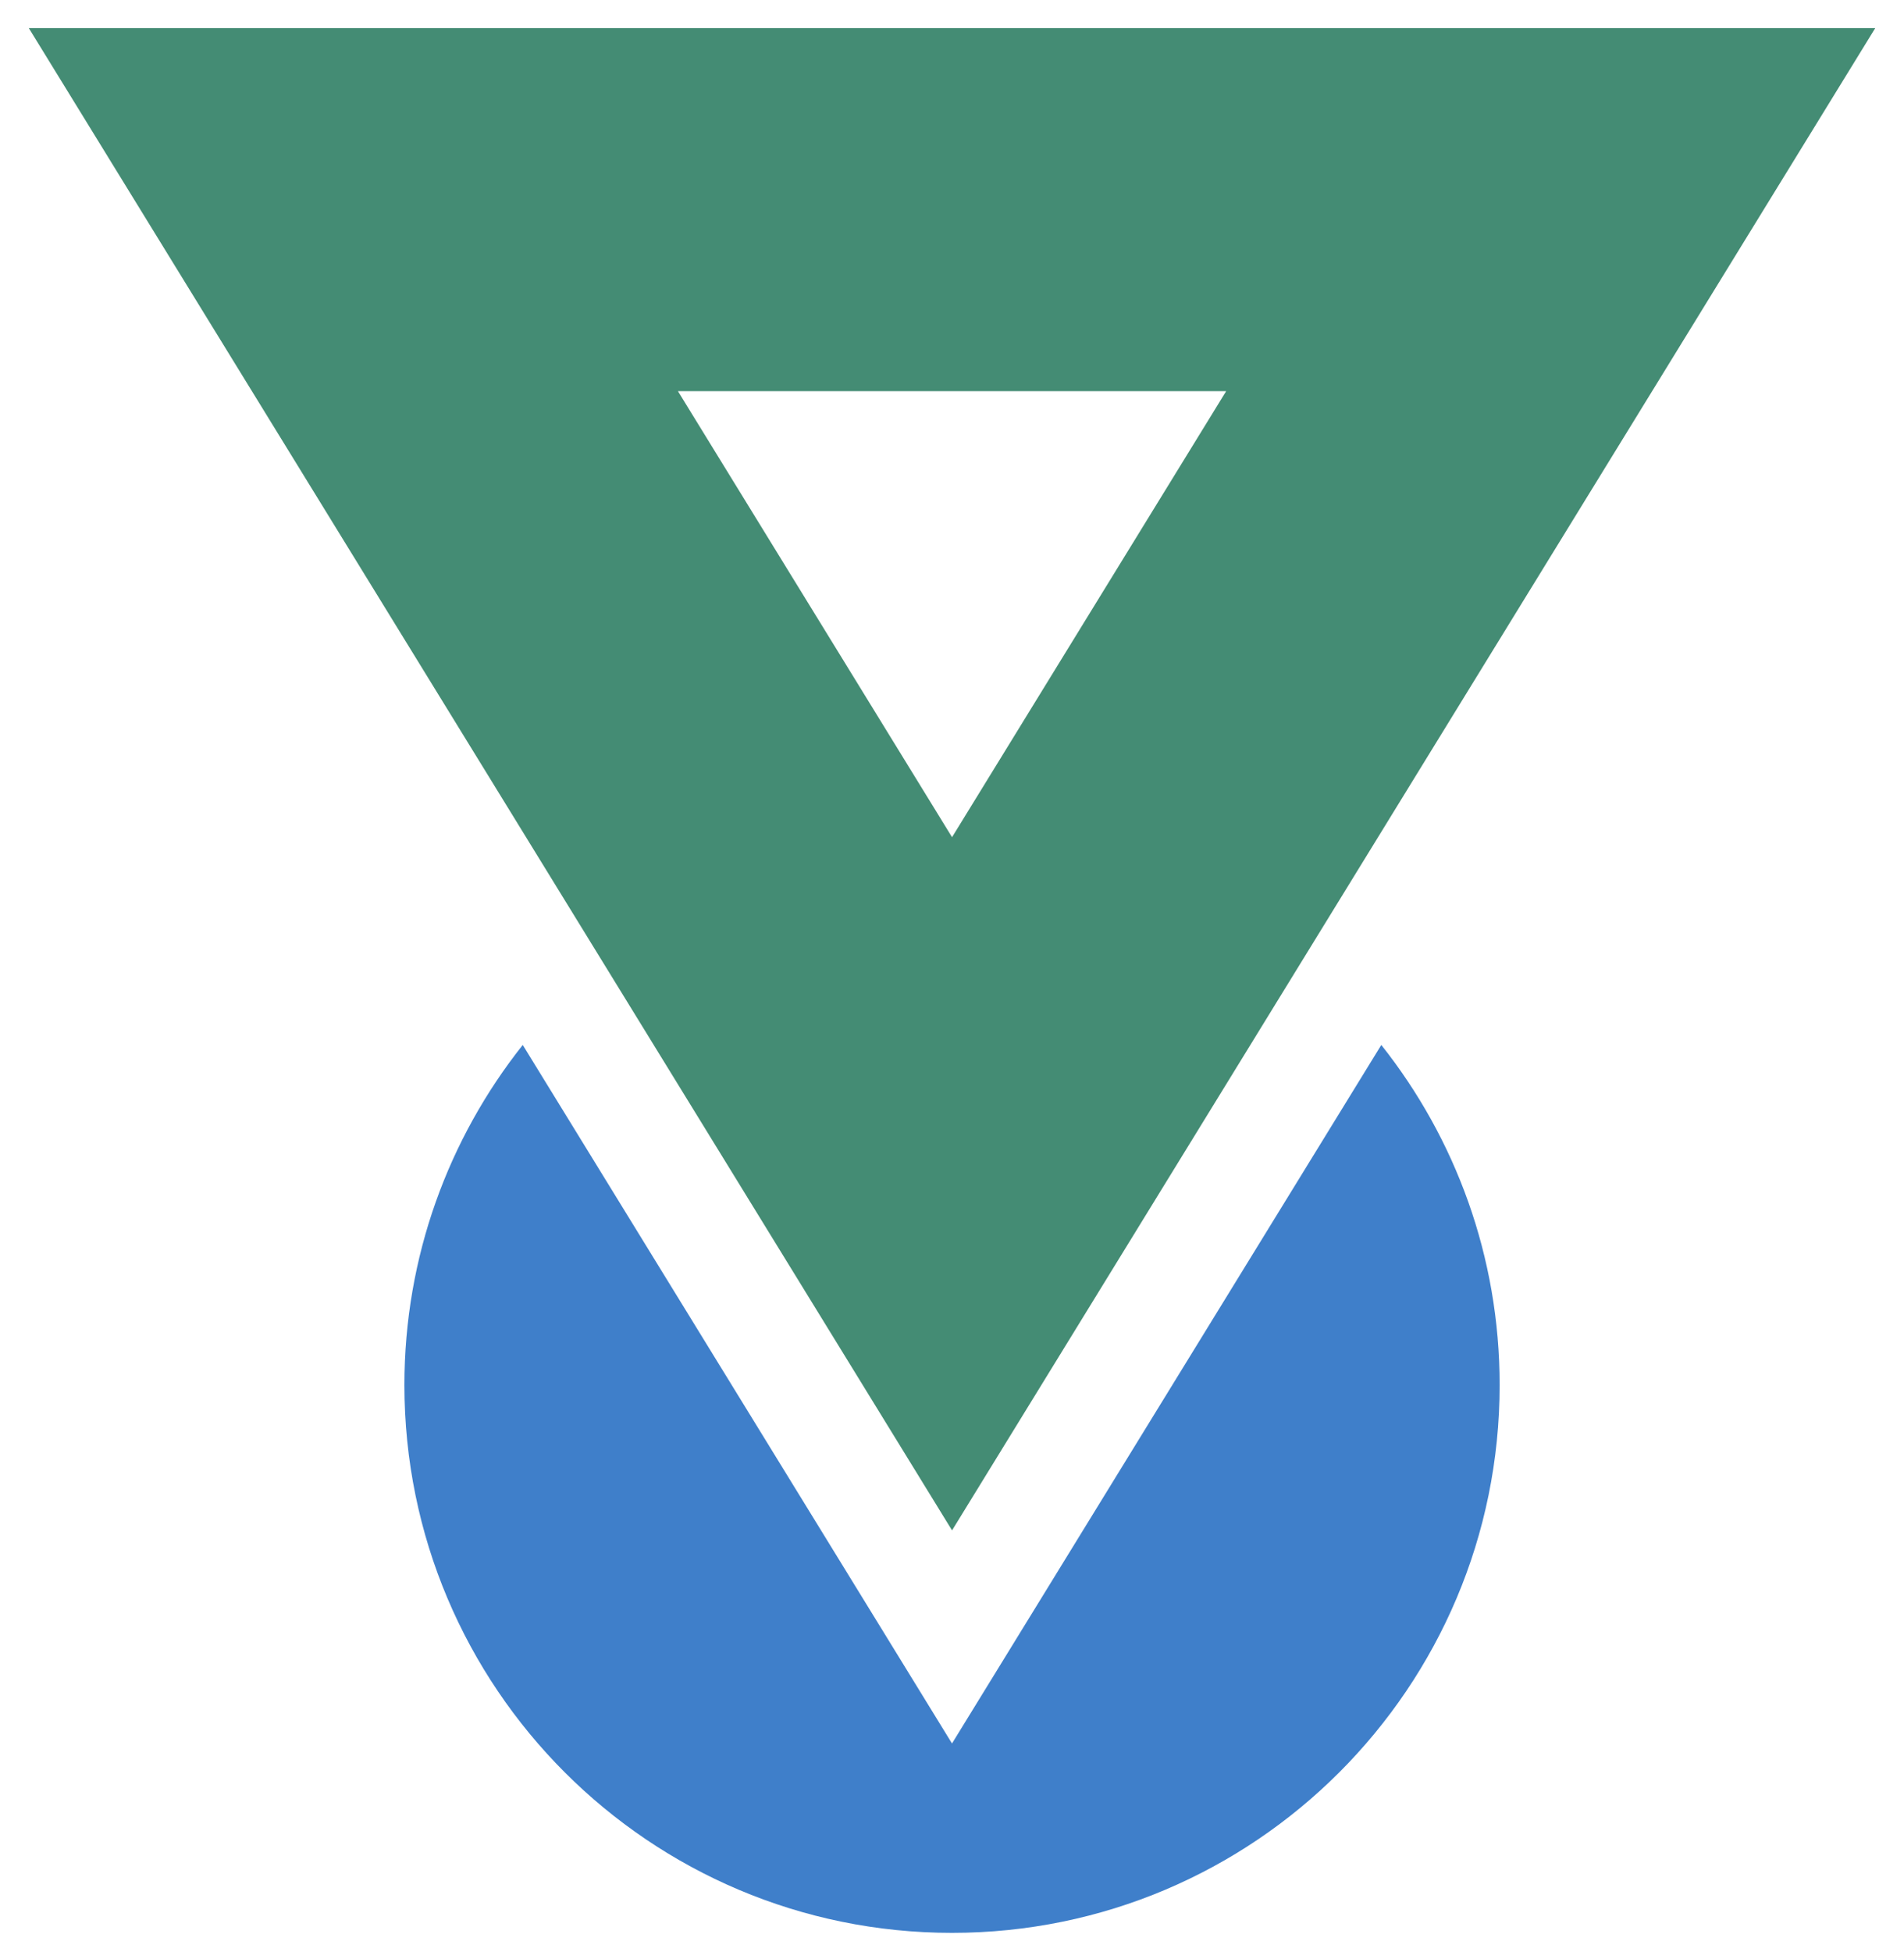 <svg width="40" height="41" viewBox="0 0 40 41" fill="none" xmlns="http://www.w3.org/2000/svg">
<path d="M20 36.613L10.982 21.944C9.426 23.906 8.496 26.387 8.496 29.085C8.496 35.439 13.647 40.59 20 40.59C26.354 40.59 31.505 35.439 31.505 29.085C31.505 26.387 30.575 23.906 29.019 21.944L20 36.613Z" fill="#3F7FCA"/>
<path d="M39.396 0.59H0.605L20.001 32.138L39.396 0.59ZM25.76 8.214L20.001 17.581L14.242 8.214H25.76Z" fill="#448C74"/>
</svg>
